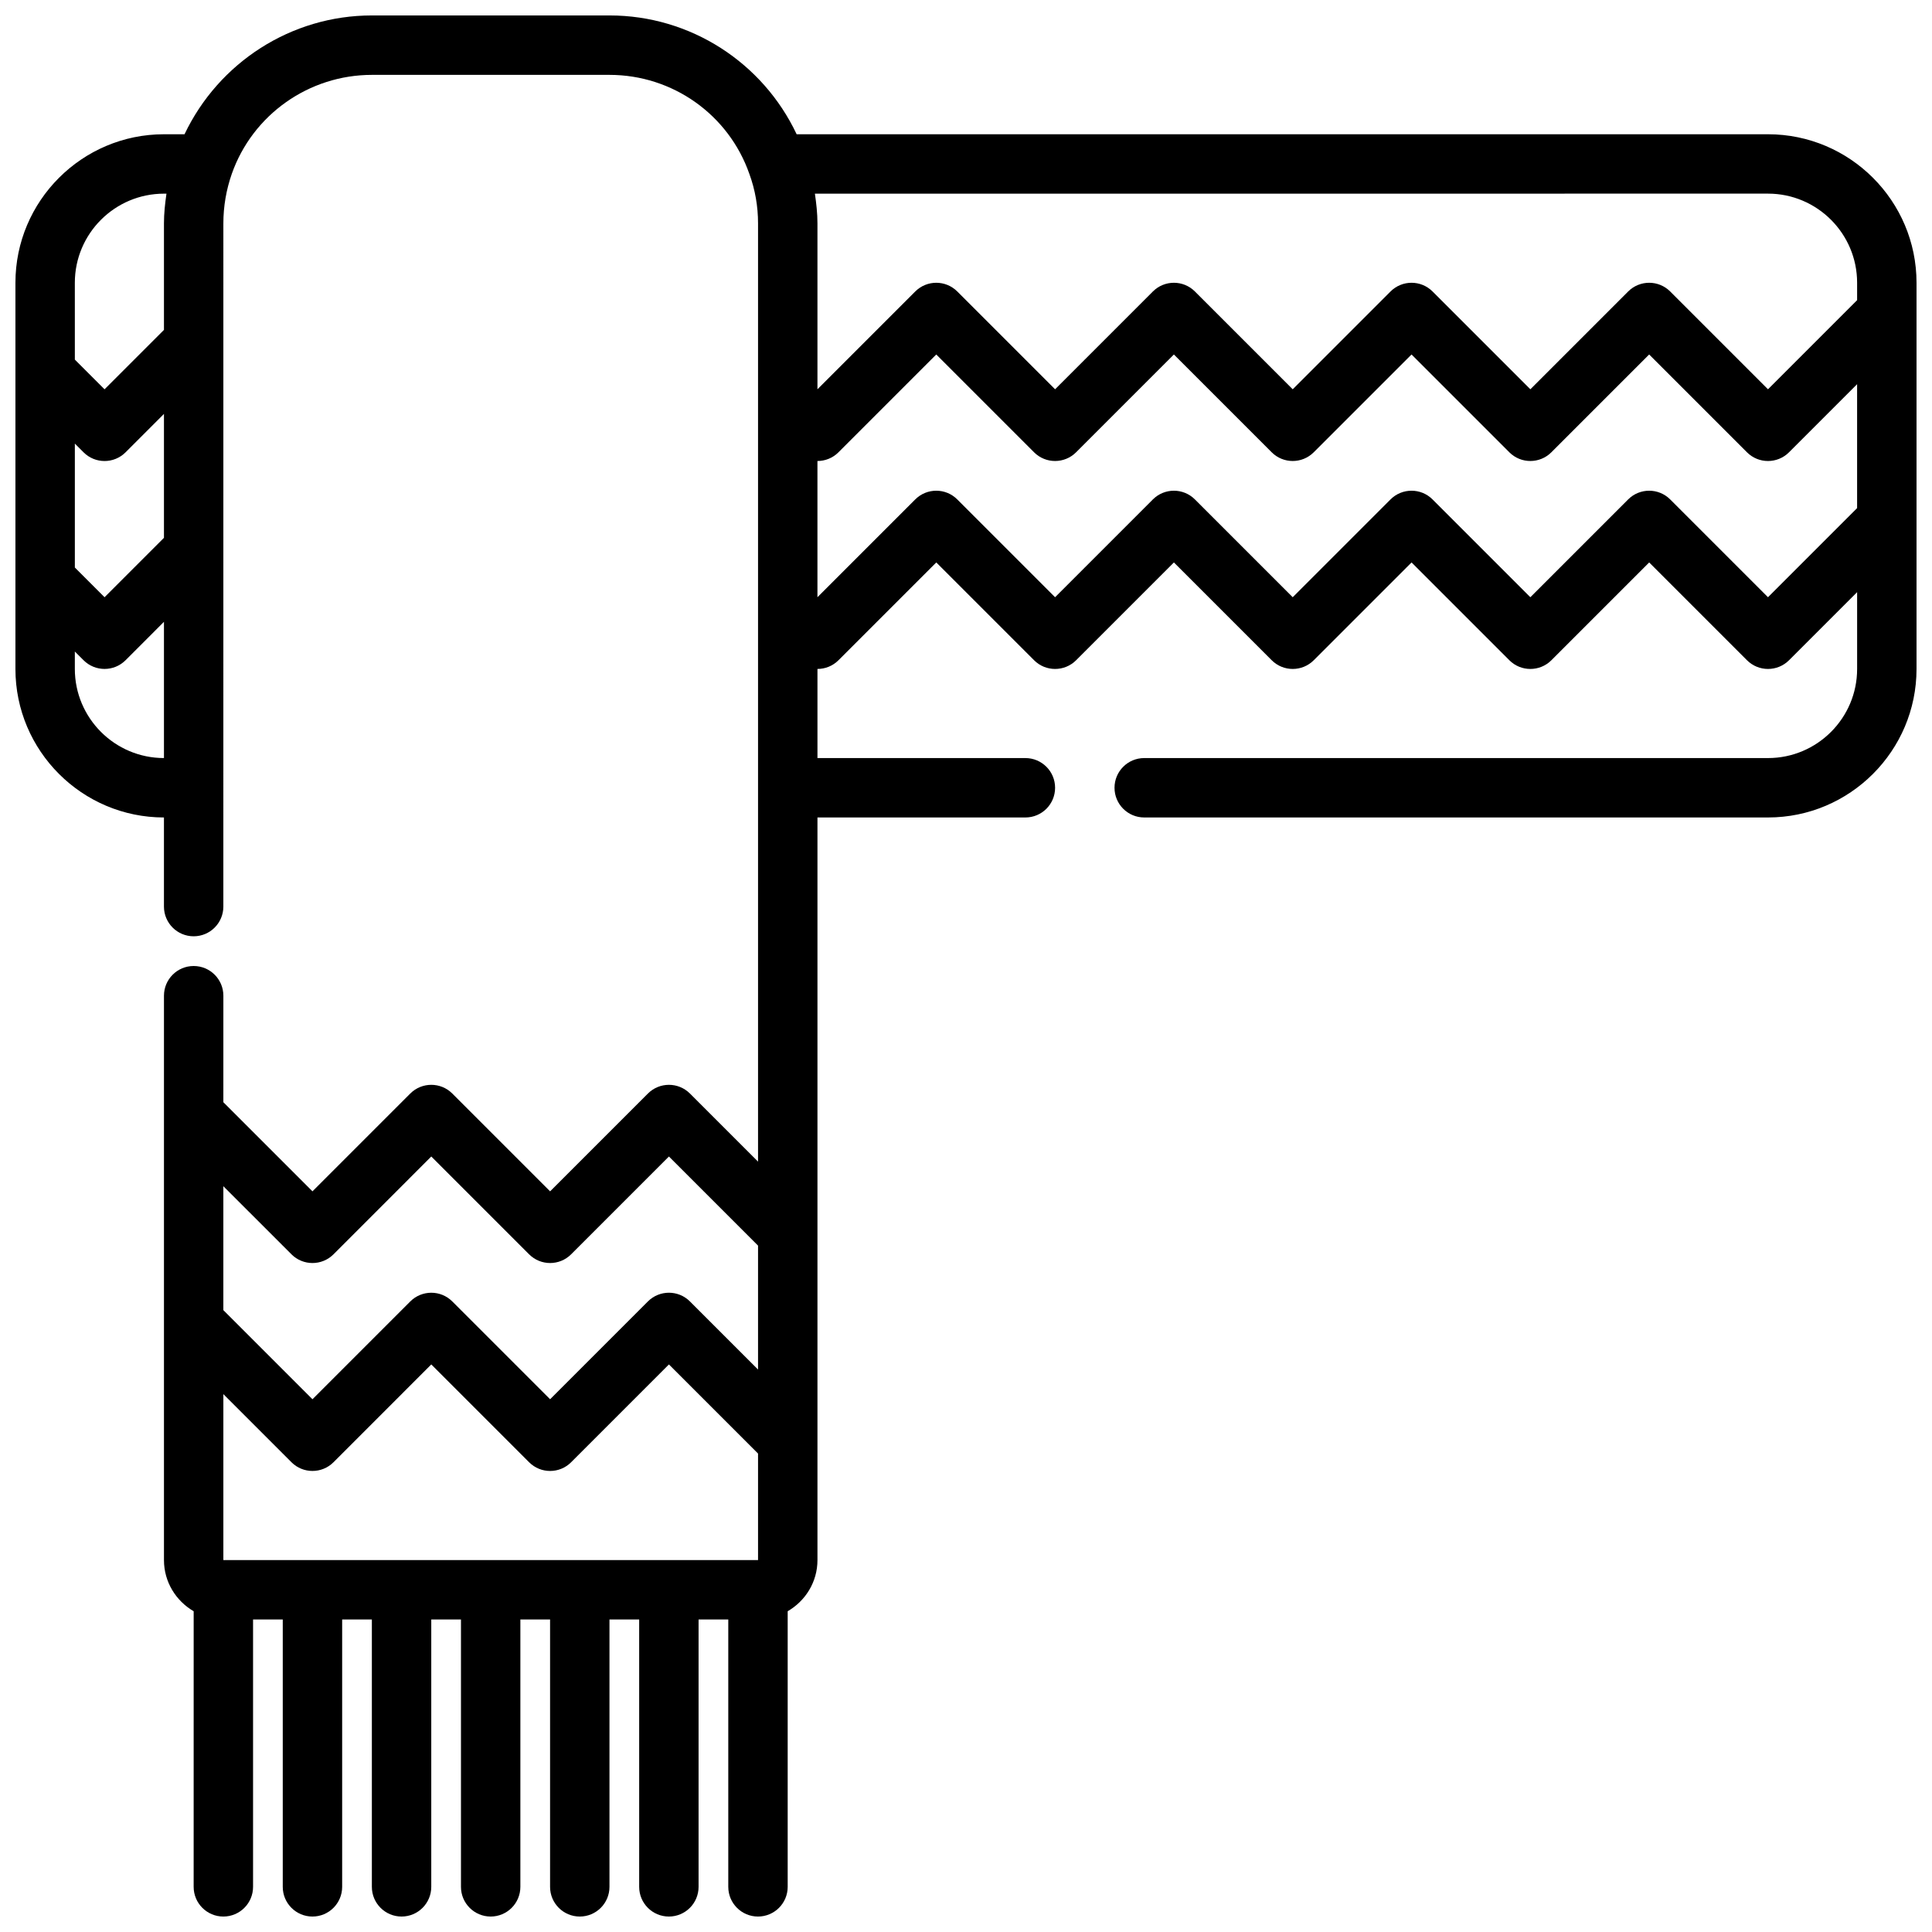 <?xml version="1.0" encoding="UTF-8"?>
<!-- The Best Svg Icon site in the world: iconSvg.co, Visit us! https://iconsvg.co -->
<svg width="800px" height="800px" version="1.1" viewBox="144 144 512 512" xmlns="http://www.w3.org/2000/svg">
 <defs>
  <clipPath id="a">
   <path d="m148.09 148.09h503.81v503.81h-503.81z"/>
  </clipPath>
 </defs>
 <g clip-path="url(#a)">
  <path d="m612.54 179.58h-257.42c-8.965-19-28.145-31.488-49.59-31.488h-62.977c-21.402 0-40.609 12.484-49.652 31.488h-5.453c-21.699 0-39.359 17.656-39.359 39.359v102.34c0 21.703 17.66 39.359 39.359 39.359v23.617c0 4.348 3.523 7.871 7.871 7.871 4.348 0 7.871-3.523 7.871-7.871l0.004-181.05c0-4.473 0.754-8.898 2.231-13.129 5.519-15.691 20.441-26.234 37.129-26.234h62.977c16.703 0 31.594 10.527 37.082 26.312 1.512 4.148 2.277 8.531 2.277 13.051v248.64l-18.051-18.051c-3.074-3.074-8.055-3.074-11.133 0l-25.922 25.922-25.922-25.922c-3.074-3.074-8.055-3.074-11.133 0l-25.922 25.922-23.617-23.617 0.004-28.227c0-4.348-3.523-7.871-7.871-7.871s-7.871 3.523-7.871 7.871v149.57c0 5.801 3.188 10.824 7.871 13.555l-0.004 73.035c0 4.348 3.523 7.871 7.871 7.871 4.348 0 7.871-3.523 7.871-7.871v-70.848h7.871v70.848c0 4.348 3.523 7.871 7.871 7.871s7.871-3.523 7.871-7.871v-70.848h7.871v70.848c0 4.348 3.523 7.871 7.871 7.871s7.871-3.523 7.871-7.871v-70.848h7.871v70.848c0 4.348 3.523 7.871 7.871 7.871s7.871-3.523 7.871-7.871v-70.848h7.871v70.848c0 4.348 3.523 7.871 7.871 7.871 4.348 0 7.871-3.523 7.871-7.871v-70.848h7.871v70.848c0 4.348 3.523 7.871 7.871 7.871 4.348 0 7.871-3.523 7.871-7.871v-70.848h7.871v70.848c0 4.348 3.523 7.871 7.871 7.871s7.871-3.523 7.871-7.871v-73.039c4.703-2.731 7.891-7.75 7.891-13.555v-196.8h55.105c4.348 0 7.871-3.523 7.871-7.871s-3.523-7.871-7.871-7.871h-55.105v-23.617c2.016 0 4.027-0.77 5.566-2.305l25.922-25.922 25.922 25.922c3.074 3.074 8.055 3.074 11.133 0l25.922-25.922 25.922 25.922c3.074 3.074 8.055 3.074 11.133 0l25.922-25.922 25.922 25.922c3.074 3.074 8.055 3.074 11.133 0l25.922-25.922 25.922 25.922c1.539 1.535 3.551 2.305 5.566 2.305s4.027-0.77 5.566-2.305l18.051-18.051v20.355c0 13.023-10.594 23.617-23.617 23.617h-165.31c-4.348 0-7.871 3.523-7.871 7.871s3.523 7.871 7.871 7.871h165.31c21.703 0 39.359-17.66 39.359-39.359v-102.34c0-21.703-17.656-39.359-39.359-39.359zm-425.09 106.95-15.742 15.742-7.871-7.871v-32.84l2.305 2.305c1.535 1.539 3.551 2.309 5.566 2.309 2.016 0 4.027-0.77 5.566-2.305l10.176-10.18zm0-91.207h0.664c-0.375 2.609-0.664 5.227-0.664 7.875v28.23l-15.742 15.742-7.871-7.871-0.004-20.359c0-13.023 10.594-23.617 23.617-23.617zm-23.617 125.95v-4.613l2.305 2.305c1.539 1.539 3.555 2.309 5.57 2.309 2.016 0 4.027-0.77 5.566-2.305l10.176-10.18v36.102c-13.023 0-23.617-10.594-23.617-23.617zm472.32-102.34v4.613l-23.617 23.617-25.922-25.922c-3.074-3.074-8.055-3.074-11.133 0l-25.922 25.922-25.922-25.922c-3.074-3.074-8.055-3.074-11.133 0l-25.922 25.922-25.922-25.922c-3.074-3.074-8.055-3.074-11.133 0l-25.922 25.922-25.922-25.922c-3.074-3.074-8.055-3.074-11.133 0l-25.922 25.922v-43.973c0-2.668-0.301-5.281-0.676-7.871l252.58-0.004c13.023 0 23.617 10.594 23.617 23.617zm-432.96 338.5v-43.973l18.051 18.051c3.074 3.074 8.055 3.074 11.133 0l25.918-25.922 25.922 25.922c1.539 1.539 3.555 2.309 5.566 2.309 2.016 0 4.027-0.77 5.566-2.305l25.922-25.926 23.617 23.617v28.227zm18.051-81.023c3.074 3.074 8.055 3.074 11.133 0l25.918-25.926 25.922 25.922c1.539 1.539 3.555 2.309 5.566 2.309 2.016 0 4.027-0.77 5.566-2.305l25.922-25.926 23.617 23.617v32.84l-18.051-18.051c-3.074-3.074-8.055-3.074-11.133 0l-25.922 25.926-25.922-25.922c-3.074-3.074-8.055-3.074-11.133 0l-25.922 25.922-23.617-23.617v-32.84zm391.29-174.14-25.922-25.922c-3.074-3.074-8.055-3.074-11.133 0l-25.922 25.922-25.922-25.922c-3.074-3.074-8.055-3.074-11.133 0l-25.922 25.922-25.922-25.922c-3.074-3.074-8.055-3.074-11.133 0l-25.922 25.922-25.922-25.922c-3.074-3.074-8.055-3.074-11.133 0l-25.922 25.922v-36.098c2.016 0 4.027-0.77 5.566-2.305l25.922-25.926 25.922 25.922c3.074 3.074 8.055 3.074 11.133 0l25.922-25.922 25.922 25.922c3.074 3.074 8.055 3.074 11.133 0l25.922-25.922 25.922 25.922c3.074 3.074 8.055 3.074 11.133 0l25.922-25.922 25.922 25.922c1.539 1.539 3.551 2.309 5.566 2.309s4.027-0.77 5.566-2.305l18.051-18.055v32.84z"/>
 </g>
</svg>